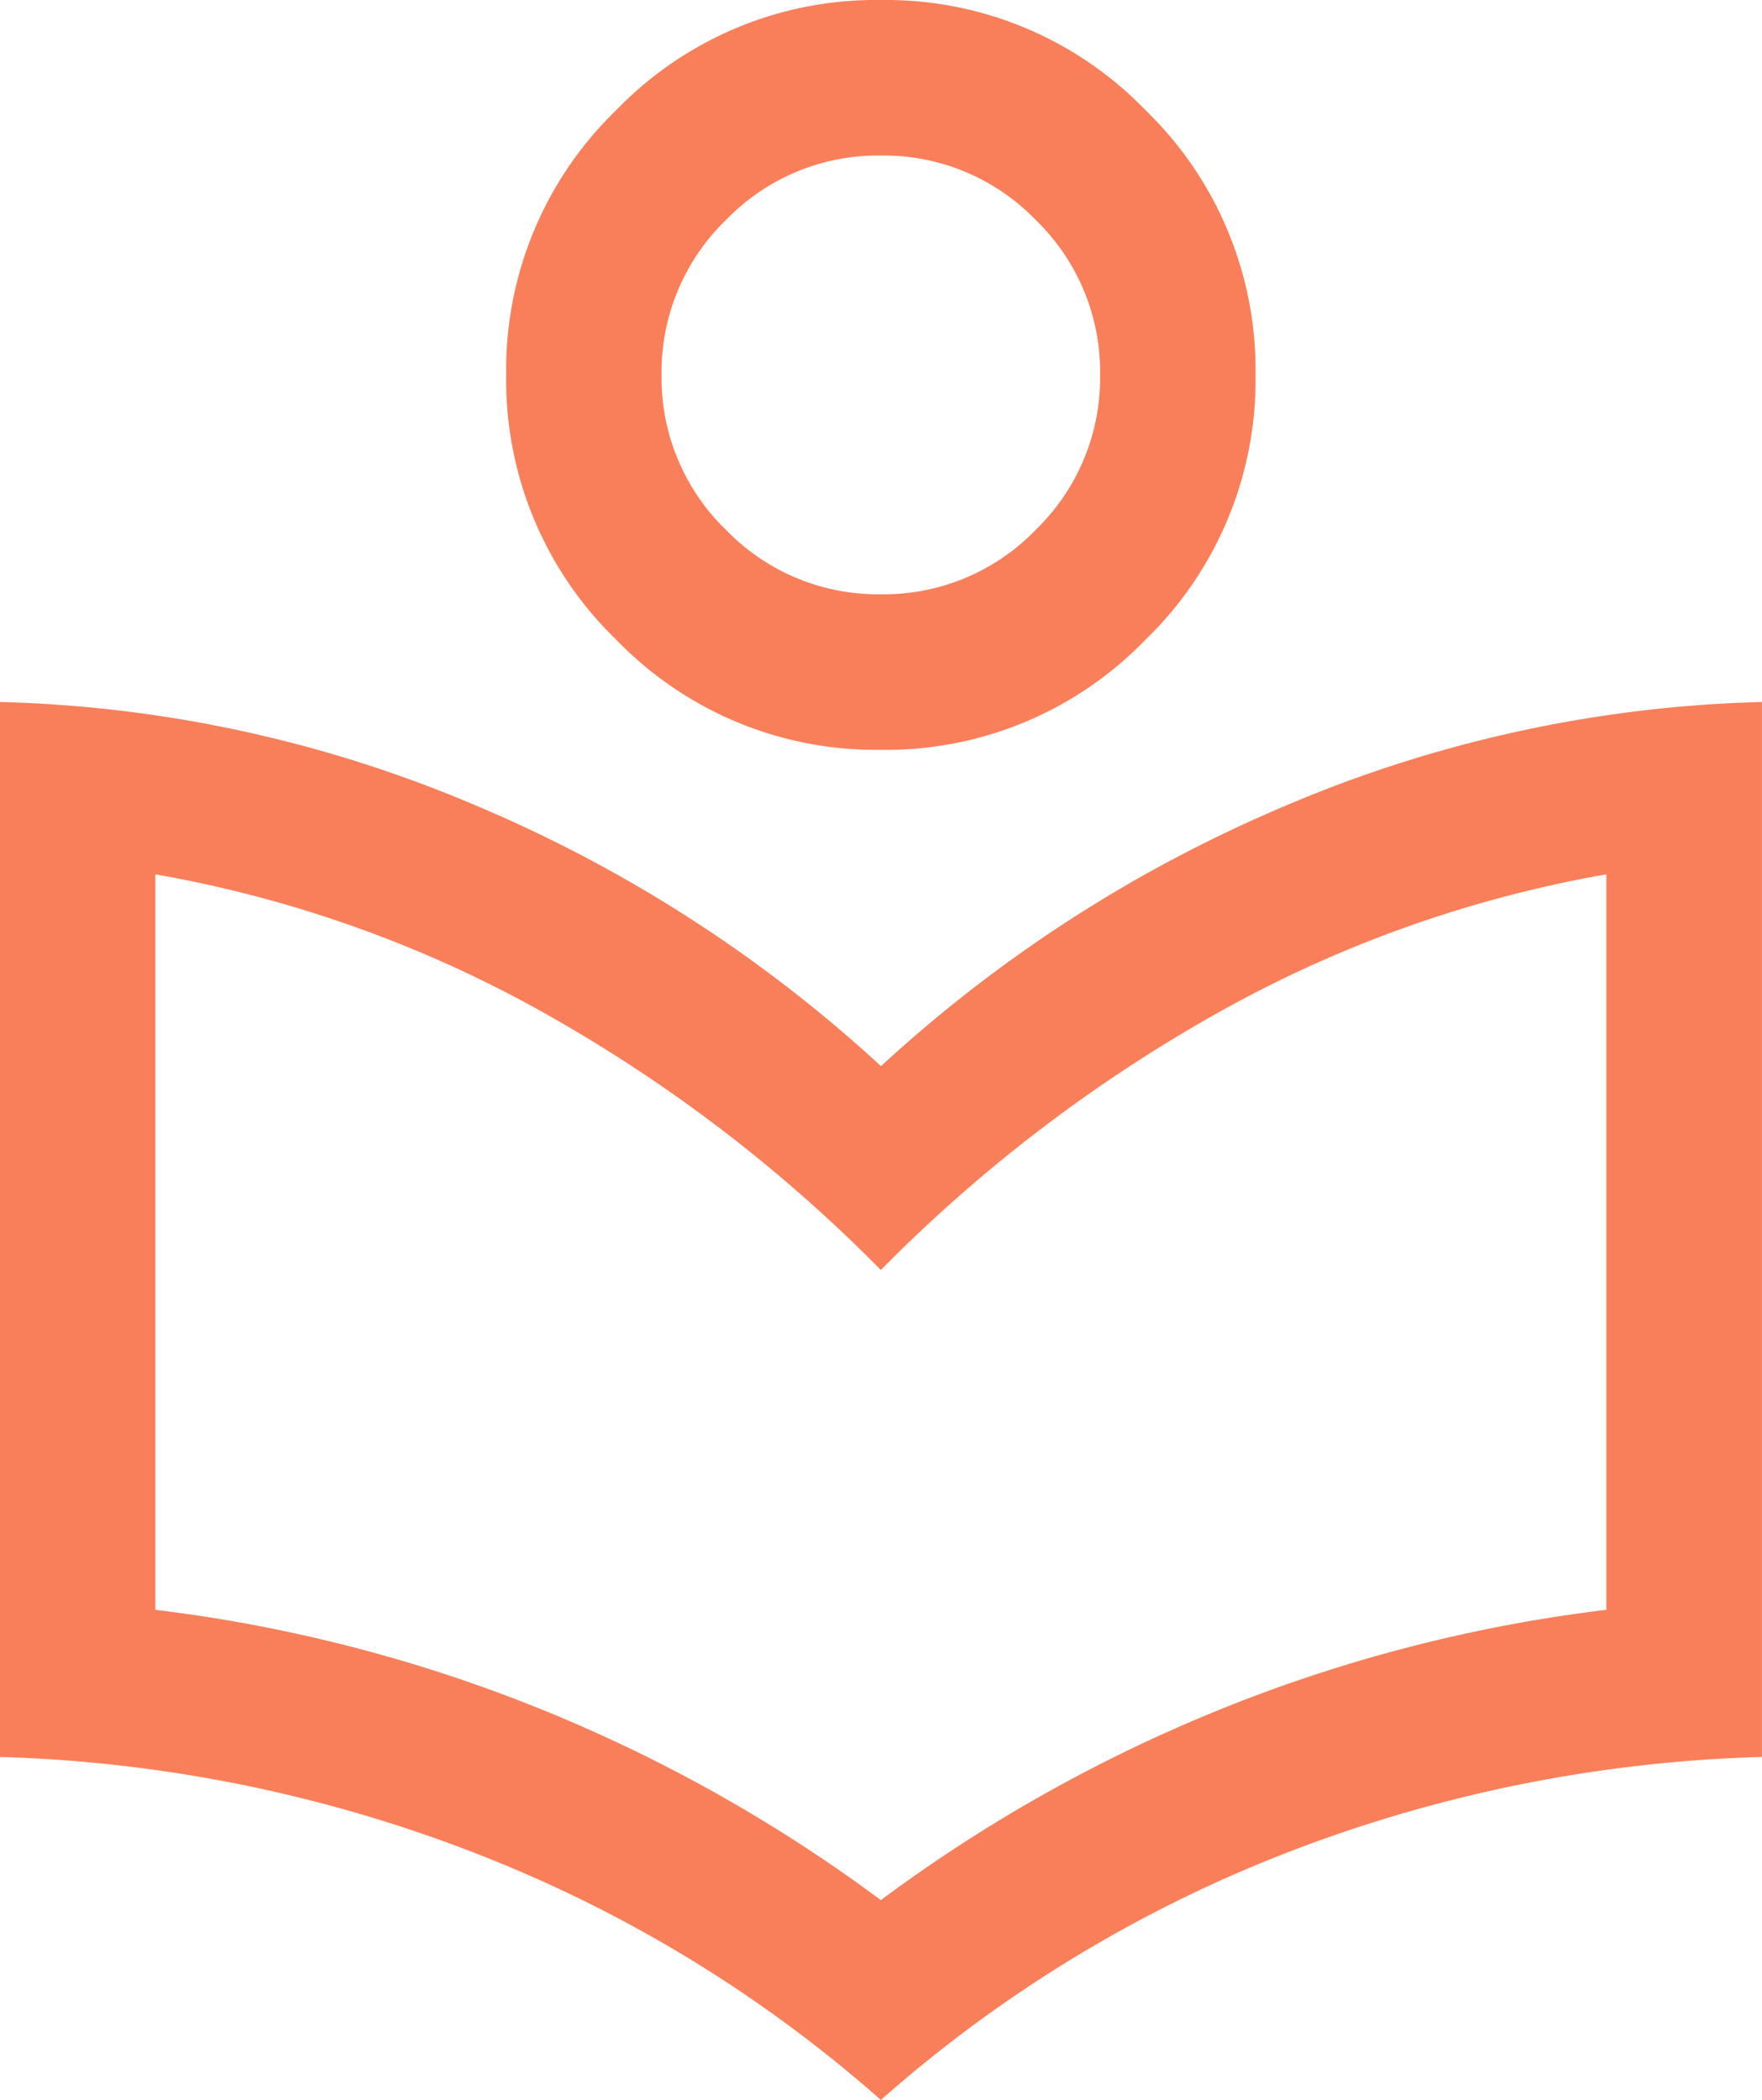 <svg xmlns="http://www.w3.org/2000/svg" width="53.009" height="63.143" viewBox="0 0 53.009 63.143">
  <path id="local_library_24dp_000000_FILL0_wght300_GRAD0_opsz24" d="M166.5-834.547a40.522,40.522,0,0,0-12.233-7.433A42.936,42.936,0,0,0,140-844.861v-31.721a39.038,39.038,0,0,1,14.358,3.13,42.042,42.042,0,0,1,12.146,7.82,42.042,42.042,0,0,1,12.146-7.82,39.038,39.038,0,0,1,14.358-3.13v31.721a42.836,42.836,0,0,0-14.3,2.881A40.6,40.6,0,0,0,166.5-834.547Zm0-6.009a46.083,46.083,0,0,1,10.446-5.829,45.532,45.532,0,0,1,11.381-2.9V-871.4a36.878,36.878,0,0,0-11.427,4.018,45.382,45.382,0,0,0-10.4,7.879,45.383,45.383,0,0,0-10.4-7.879,36.878,36.878,0,0,0-11.427-4.018v22.115a45.533,45.533,0,0,1,11.381,2.9A46.083,46.083,0,0,1,166.5-840.556Zm0-34.588a10.855,10.855,0,0,1-7.961-3.311,10.856,10.856,0,0,1-3.311-7.962,10.855,10.855,0,0,1,3.311-7.961,10.855,10.855,0,0,1,7.961-3.312,10.855,10.855,0,0,1,7.961,3.312,10.855,10.855,0,0,1,3.311,7.961,10.856,10.856,0,0,1-3.311,7.962A10.855,10.855,0,0,1,166.5-875.143Zm0-4.677a6.35,6.35,0,0,0,4.659-1.938,6.354,6.354,0,0,0,1.937-4.659,6.35,6.35,0,0,0-1.938-4.659,6.355,6.355,0,0,0-4.659-1.936,6.35,6.35,0,0,0-4.659,1.938,6.354,6.354,0,0,0-1.937,4.659,6.348,6.348,0,0,0,1.938,4.658A6.354,6.354,0,0,0,166.505-879.821ZM166.5-886.417ZM166.5-859.5Z" transform="translate(-140 897.69)" fill="#f97f5a"/>
</svg>
